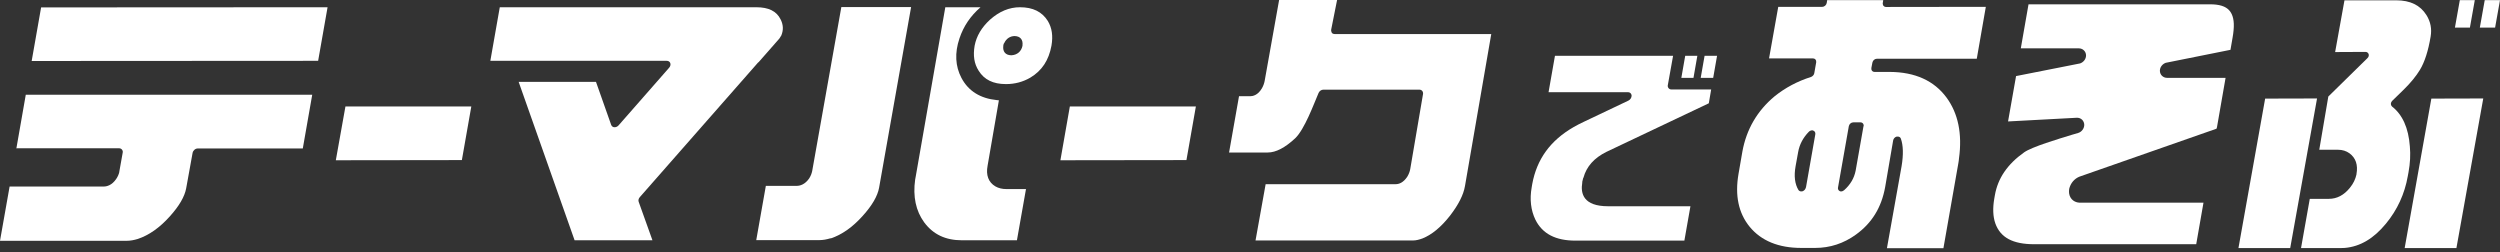 <svg width="218" height="22" viewBox="0 0 218 22" fill="none" xmlns="http://www.w3.org/2000/svg">
<rect x="0" y="0" width="218" height="22" fill="#333333" stroke="none"/>
<path d="M2.762 5.319L27.742 5.304L28.564 0.632L3.585 0.646L2.762 5.319Z" fill="white"/>
<path d="M1.411 12.93H10.388C10.491 12.93 10.579 12.974 10.638 13.048C10.697 13.121 10.726 13.224 10.697 13.327L10.403 14.973C10.403 14.973 10.403 14.987 10.403 15.002C10.359 15.208 10.256 15.428 10.124 15.619C9.757 16.148 9.33 16.266 9.037 16.266H0.838L0 20.997H11.05C11.358 20.997 11.681 20.938 12.019 20.835C12.989 20.512 13.93 19.851 14.811 18.866C15.619 17.97 16.104 17.147 16.236 16.413L16.795 13.327C16.839 13.121 17.03 12.945 17.25 12.945H26.404L27.227 8.258H2.248L1.425 12.96L1.411 12.93Z" fill="white"/>
<path d="M41.098 9.286H30.122L29.284 13.974L40.275 13.959L41.098 9.286Z" fill="white"/>
<path d="M58.451 5.51C58.495 5.642 58.451 5.789 58.348 5.907L53.94 10.932C53.852 11.035 53.72 11.094 53.602 11.094C53.602 11.094 53.587 11.094 53.573 11.094C53.441 11.094 53.338 11.005 53.294 10.888L51.971 7.141H45.227L50.105 20.953H56.894L55.689 17.588C55.645 17.456 55.689 17.309 55.791 17.191L66.092 5.466C66.092 5.466 66.136 5.422 66.165 5.407L67.958 3.365C68.017 3.277 68.075 3.188 68.134 3.086C68.325 2.615 68.311 2.16 68.061 1.675C67.708 0.97 67.017 0.632 65.945 0.632H65.857H43.581L42.758 5.304H58.142C58.289 5.304 58.407 5.378 58.451 5.51Z" fill="white"/>
<path d="M87.706 7.332H87.736C88.5 7.332 89.205 7.141 89.837 6.774C90.851 6.171 91.453 5.26 91.688 3.982C91.835 3.13 91.732 2.424 91.365 1.822C90.865 1.028 90.072 0.632 88.941 0.632C88 0.632 87.133 0.999 86.325 1.719C85.59 2.395 85.15 3.144 84.988 3.982C84.841 4.849 84.944 5.554 85.341 6.171C85.826 6.95 86.604 7.332 87.706 7.332ZM87.559 3.776C87.559 3.776 87.559 3.747 87.574 3.747C87.75 3.365 88.088 3.144 88.485 3.144C88.97 3.159 89.22 3.468 89.161 3.952C89.161 3.952 89.161 3.982 89.161 3.997C89.058 4.481 88.705 4.79 88.206 4.819C88.206 4.819 88.177 4.819 88.162 4.819C87.677 4.805 87.427 4.496 87.486 4.011C87.486 4.011 87.486 3.997 87.486 3.982C87.486 3.923 87.515 3.85 87.545 3.776H87.559Z" fill="white"/>
<path d="M72.439 20.791C73.409 20.468 74.35 19.807 75.231 18.822C76.04 17.926 76.524 17.103 76.657 16.369L79.448 0.617H73.365L70.823 14.914C70.779 15.134 70.691 15.355 70.559 15.56C70.191 16.089 69.765 16.207 69.471 16.207H66.782L65.945 20.938H71.455C71.764 20.938 72.087 20.879 72.425 20.776L72.439 20.791Z" fill="white"/>
<path d="M89.484 16.486H87.736C87.398 16.486 87.074 16.413 86.795 16.251C86.193 15.898 85.958 15.267 86.119 14.444L87.104 8.743C87.104 8.743 86.972 8.743 86.913 8.728C85.473 8.581 84.444 7.934 83.842 6.803C83.298 5.774 83.239 4.614 83.665 3.35C84.018 2.292 84.621 1.396 85.502 0.632H82.431L79.845 15.428L79.801 15.663C79.595 17.133 79.86 18.396 80.594 19.395C81.373 20.439 82.446 20.953 83.886 20.953H88.676L89.469 16.471L89.484 16.486Z" fill="white"/>
<path d="M104.28 9.286H93.29L92.467 13.974L103.458 13.959L104.28 9.286Z" fill="white"/>
<path d="M116.138 2.865C116.138 2.865 116.05 2.689 116.079 2.586L116.594 -4.57764e-05H111.539L110.276 7.068C110.231 7.288 110.158 7.494 110.04 7.699C109.688 8.302 109.247 8.39 109.027 8.39H108.042L107.175 13.298H110.555C111.26 13.298 112.068 12.872 112.935 12.063C113.758 11.285 114.566 9.066 114.977 8.111C115.051 7.934 115.227 7.817 115.404 7.817H123.764C123.985 7.817 124.117 7.993 124.088 8.199L122.971 14.752C122.927 14.973 122.853 15.178 122.721 15.399C122.368 15.943 121.972 16.06 121.707 16.06H110.364L109.482 20.968H123.235C123.485 20.968 123.764 20.894 124.043 20.791C124.852 20.468 125.66 19.807 126.453 18.793C127.173 17.853 127.614 17 127.746 16.222L130.038 2.968H116.373C116.271 2.968 116.182 2.924 116.124 2.851L116.138 2.865Z" fill="white"/>
<path d="M149.728 4.864H148.64L148.302 6.788H149.39L149.728 4.864Z" fill="white"/>
<path d="M138.076 15.502C138.34 14.517 139.016 13.768 140.089 13.239L149.008 9.007L149.214 7.802H145.746C145.643 7.802 145.555 7.758 145.496 7.685C145.437 7.611 145.408 7.508 145.437 7.406L145.893 4.864H135.593L135.034 8.037H141.955C142.131 8.037 142.264 8.155 142.278 8.331C142.278 8.508 142.175 8.684 141.999 8.772L138.105 10.623C137.797 10.77 137.503 10.917 137.224 11.079C135.181 12.255 134.006 13.886 133.609 16.06L133.565 16.325C133.374 17.383 133.492 18.338 133.888 19.16C134.505 20.395 135.652 20.983 137.385 20.983H146.877L147.406 17.985H140.221C138.076 17.985 137.811 16.883 137.973 15.928V15.854C138.003 15.737 138.032 15.619 138.061 15.502H138.076Z" fill="white"/>
<path d="M148.009 4.864H146.951L146.613 6.788H147.671L148.009 4.864Z" fill="white"/>
<path d="M164.23 0.505C164.23 0.505 164.152 0.35 164.178 0.259L164.217 0.014H159.329L159.291 0.259C159.252 0.453 159.084 0.596 158.89 0.596H155.063L154.261 5.095H158.088C158.282 5.095 158.398 5.25 158.373 5.431L158.204 6.388C158.179 6.53 158.062 6.659 157.92 6.711C156.731 7.086 155.67 7.655 154.752 8.392C153.227 9.659 152.283 11.288 151.934 13.228L151.598 15.167C151.274 17.042 151.598 18.58 152.567 19.77C153.576 20.998 155.088 21.619 157.067 21.619H158.282C159.575 21.619 160.765 21.231 161.838 20.455C163.221 19.46 164.062 18.102 164.385 16.318L165.083 12.245C165.109 12.09 165.238 11.948 165.393 11.909C165.419 11.909 165.445 11.909 165.484 11.909C165.613 11.909 165.716 11.973 165.755 12.09C165.962 12.672 165.988 13.473 165.82 14.482L164.54 21.645H169.466L170.772 14.21C170.798 14.081 170.811 13.952 170.824 13.809C171.121 11.663 170.746 9.879 169.738 8.508C168.651 7.034 166.996 6.285 164.798 6.272H163.467C163.273 6.272 163.156 6.116 163.182 5.935L163.273 5.457C163.312 5.263 163.48 5.121 163.674 5.121H172.375L173.164 0.596L164.462 0.608C164.372 0.608 164.294 0.57 164.243 0.505H164.23ZM157.467 16.357C157.442 16.499 157.325 16.628 157.183 16.68C157.144 16.68 157.105 16.693 157.067 16.693C156.963 16.693 156.873 16.641 156.821 16.563C156.511 16.046 156.42 15.348 156.575 14.495L156.795 13.279C156.912 12.594 157.235 11.999 157.726 11.495C157.804 11.418 157.907 11.366 158.011 11.366C158.049 11.366 158.088 11.366 158.127 11.392C158.256 11.443 158.321 11.573 158.295 11.715L157.48 16.344L157.467 16.357ZM162.497 11.004L161.812 14.883C161.682 15.542 161.346 16.111 160.803 16.589C160.726 16.654 160.635 16.693 160.545 16.693C160.506 16.693 160.467 16.693 160.428 16.667C160.312 16.615 160.247 16.486 160.273 16.357L161.217 11.004C161.256 10.81 161.424 10.668 161.618 10.668H162.226C162.419 10.668 162.536 10.823 162.51 11.004H162.497Z" fill="white"/>
<path d="M177.378 21.296C175.516 21.296 174.43 20.714 173.99 19.473C173.784 18.878 173.758 18.154 173.9 17.326L173.952 17.029C174.21 15.542 175.051 14.314 176.512 13.279C177.197 12.801 179.485 12.116 180.714 11.741C180.895 11.689 181.063 11.637 181.205 11.598C181.515 11.508 181.735 11.223 181.748 10.9C181.748 10.732 181.683 10.564 181.567 10.448C181.451 10.331 181.296 10.267 181.115 10.267L175.102 10.59L175.801 6.634L181.36 5.535H181.373C181.683 5.431 181.903 5.147 181.903 4.836C181.903 4.668 181.839 4.513 181.722 4.397C181.606 4.28 181.451 4.216 181.27 4.216H176.214L176.887 0.376H192.725C193.527 0.376 194.07 0.544 194.393 0.906C194.716 1.268 194.846 1.837 194.768 2.638C194.755 2.845 194.716 3.065 194.678 3.298L194.497 4.345L188.885 5.47H188.872C188.562 5.573 188.342 5.858 188.342 6.168C188.342 6.336 188.407 6.491 188.523 6.608C188.64 6.724 188.795 6.789 188.976 6.789H194.07L193.32 11.094C193.32 11.094 193.294 11.185 193.281 11.223L181.451 15.361C181.024 15.49 180.675 15.813 180.507 16.24C180.468 16.344 180.442 16.421 180.429 16.499V16.55C180.429 16.55 180.416 16.602 180.416 16.641C180.391 17.21 180.753 17.637 181.321 17.675C181.347 17.675 181.36 17.675 181.373 17.675H192.143L191.51 21.296H177.352H177.378Z" fill="white"/>
<path d="M215.802 0.014H214.496L214.07 2.406H215.376L215.802 0.014Z" fill="white"/>
<path d="M195.193 21.631H199.706L202.046 8.586L197.521 8.598L195.193 21.631Z" fill="white"/>
<path d="M216.668 0.014L216.242 2.406H217.573L218 0.014H216.668Z" fill="white"/>
<path d="M209.687 21.631H214.2L216.54 8.586L212.014 8.598L209.687 21.631Z" fill="white"/>
<path d="M208.588 9.284C208.524 9.232 208.485 9.142 208.485 9.051C208.485 8.961 208.537 8.857 208.614 8.78L209.623 7.797C210.23 7.202 210.696 6.621 211.019 6.09C211.433 5.405 211.743 4.435 211.95 3.194C212.066 2.522 211.95 1.901 211.588 1.319C211.045 0.453 210.179 0.027 208.938 0.027H204.438L203.624 4.539L206.274 4.526C206.403 4.526 206.507 4.604 206.546 4.72C206.584 4.836 206.546 4.979 206.429 5.082L203.029 8.418L202.24 13.059H203.817C203.817 13.059 203.856 13.059 203.882 13.059C204.257 13.059 204.593 13.163 204.878 13.37C205.421 13.771 205.628 14.378 205.485 15.18V15.206C205.395 15.619 205.214 16.007 204.916 16.369C204.399 17.016 203.779 17.339 203.081 17.339H201.413L200.65 21.632H204.102C204.218 21.632 204.335 21.632 204.464 21.619C205.809 21.502 206.985 20.804 208.058 19.498C209.041 18.309 209.687 16.912 209.959 15.361L210.024 15.012C210.166 14.236 210.205 13.486 210.14 12.775C210.024 11.159 209.494 9.982 208.563 9.271L208.588 9.284Z" fill="white"/>
</svg>
